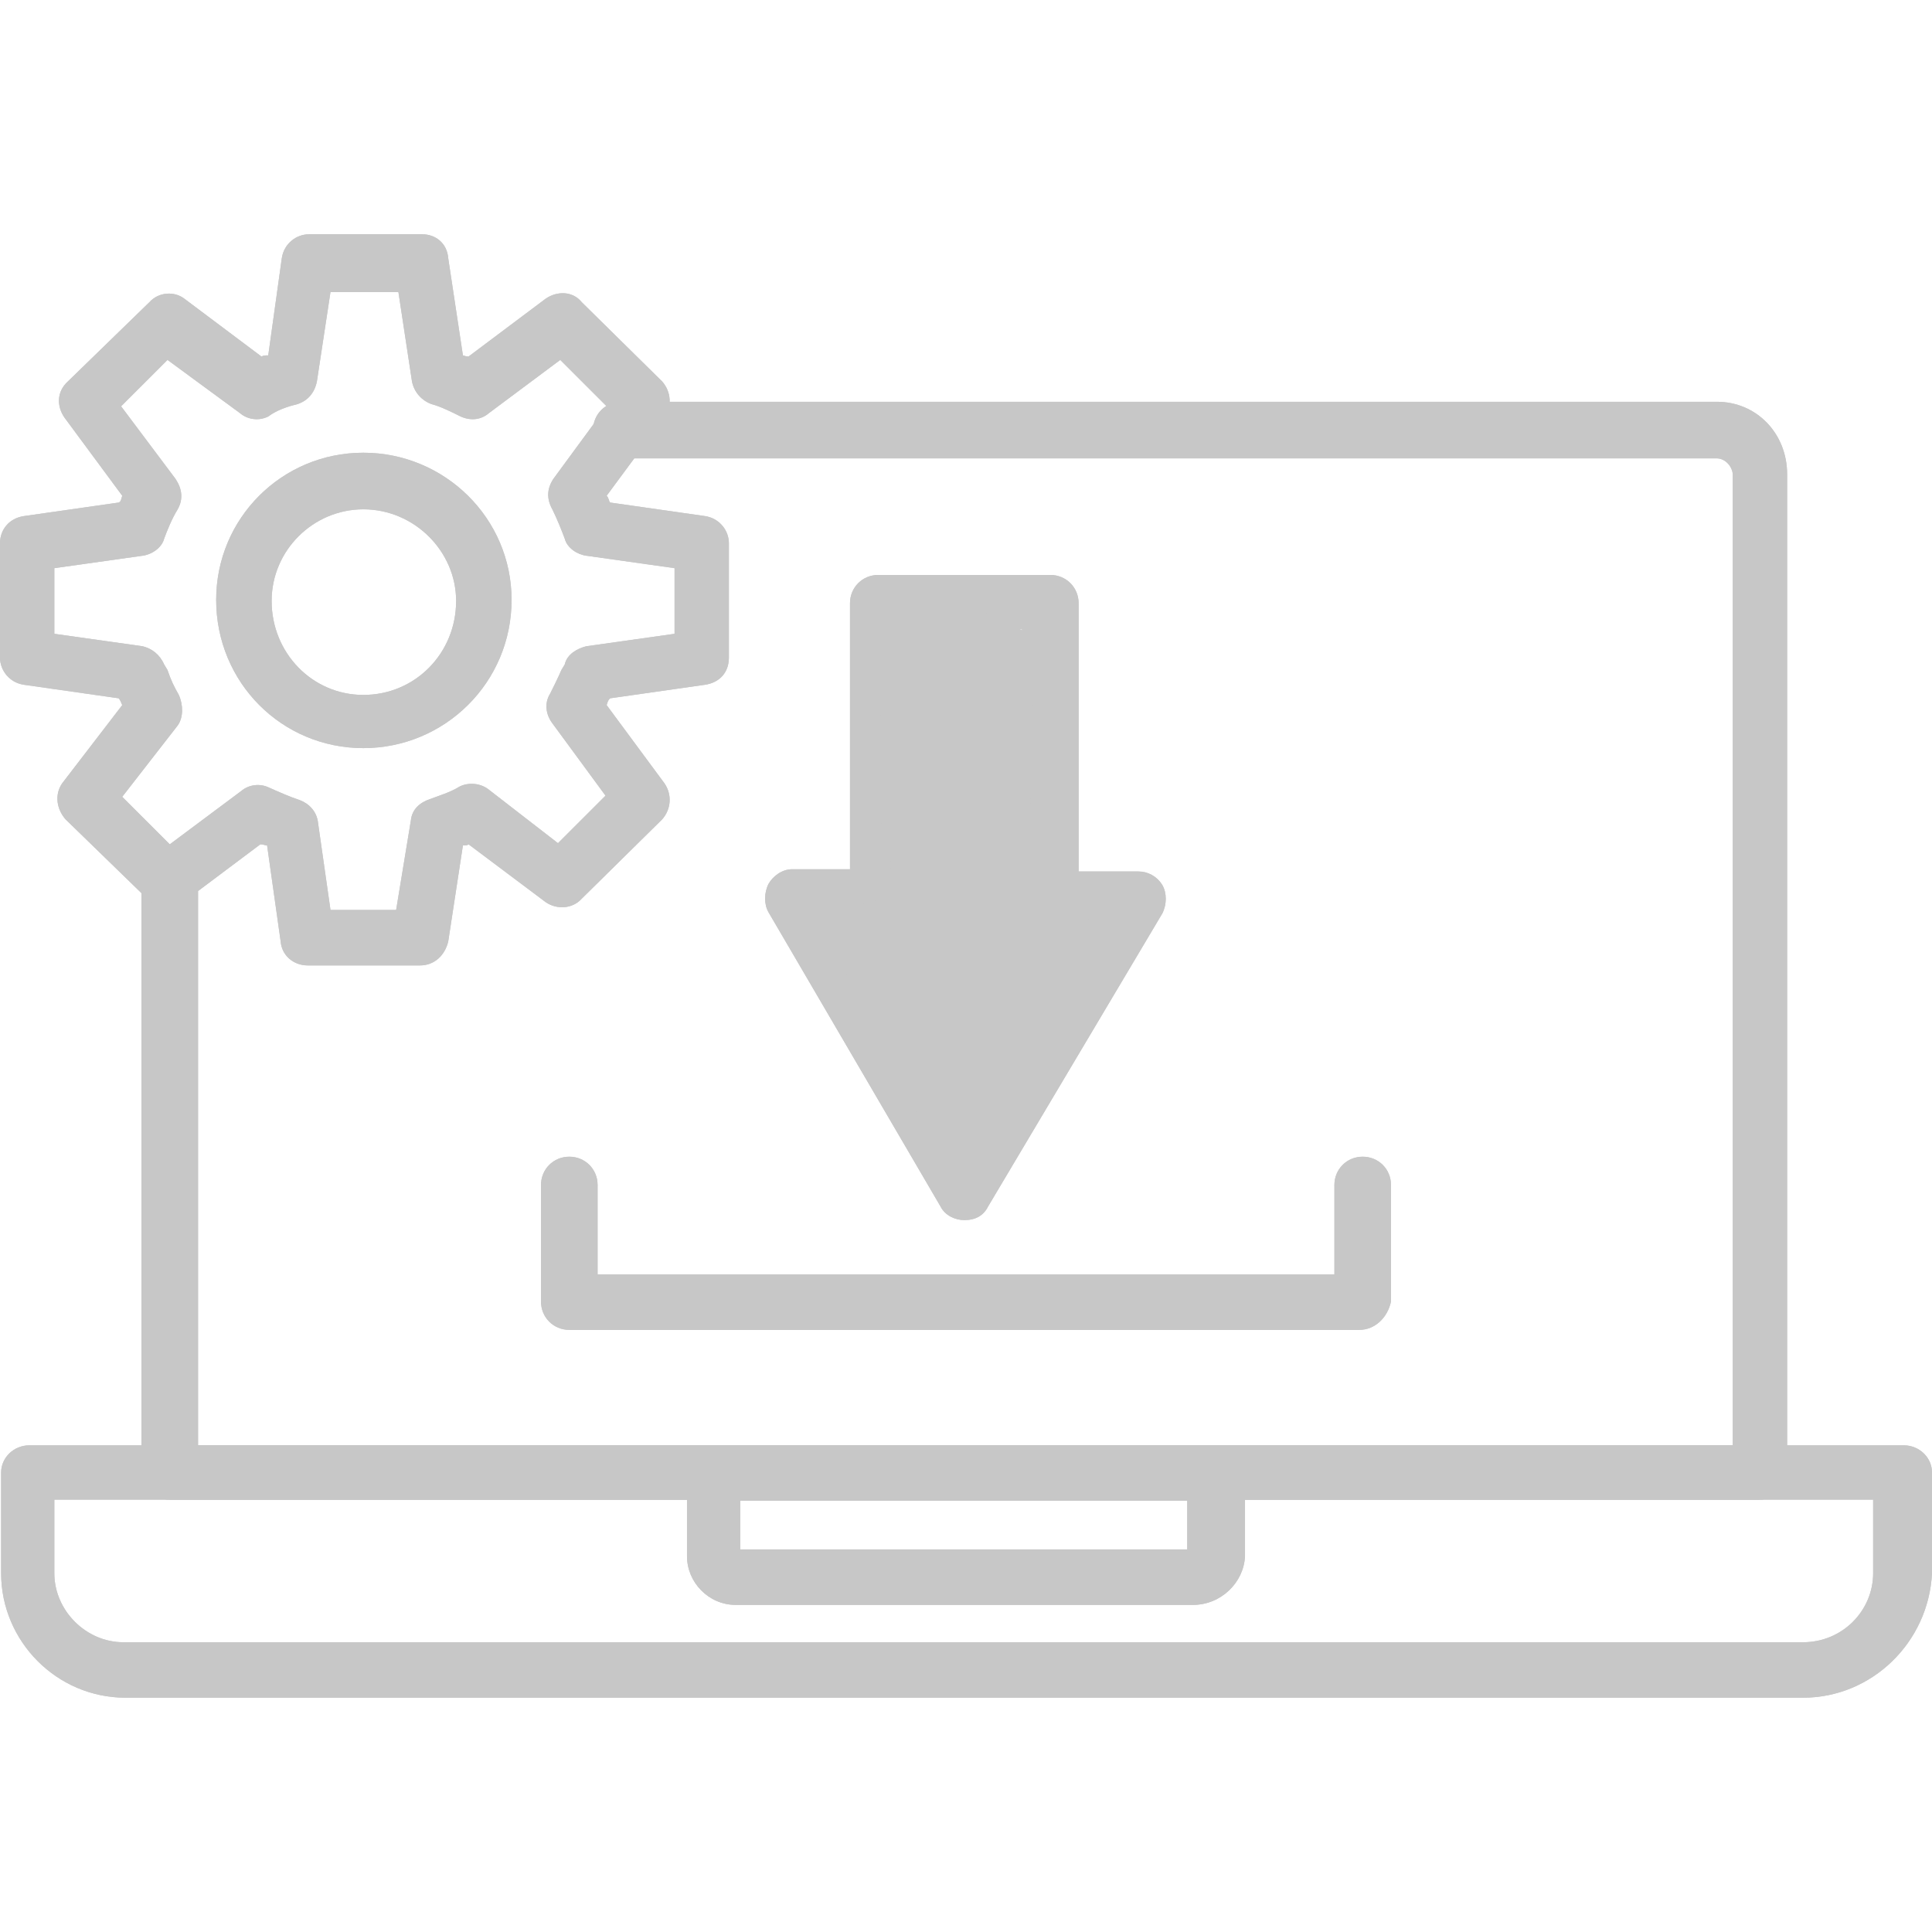 <svg xmlns="http://www.w3.org/2000/svg" xmlns:xlink="http://www.w3.org/1999/xlink" width="1080" zoomAndPan="magnify" viewBox="0 0 810 810" height="1080" preserveAspectRatio="xMidYMid meet" version="1.0"><defs><clipPath id="bf8561b5e3"><path d="M 0 605 L 810 605 L 810 711.711 L 0 711.711 Z M 0 605 " clip-rule="nonzero"/></clipPath><clipPath id="6943b9bd22"><path d="M 0 98.211 L 306 98.211 L 306 405 L 0 405 Z M 0 98.211 " clip-rule="nonzero"/></clipPath><clipPath id="bfc9ffc4b2"><path d="M 0 605 L 810 605 L 810 711.711 L 0 711.711 Z M 0 605 " clip-rule="nonzero"/></clipPath><clipPath id="7213504e52"><path d="M 0 98.211 L 306 98.211 L 306 405 L 0 405 Z M 0 98.211 " clip-rule="nonzero"/></clipPath><clipPath id="19b084a7f9"><path d="M 351.18 255.406 L 459 255.406 L 459 485.887 L 351.18 485.887 Z M 351.18 255.406 " clip-rule="nonzero"/></clipPath><clipPath id="c8045aa808"><path d="M 351.523 388.574 C 351.523 388.574 351.676 387.75 351.824 387.301 C 351.898 386.852 352.125 386.023 352.125 386.023 C 352.125 386.023 352.5 385.273 352.727 384.824 C 352.949 384.449 353.324 383.699 353.324 383.699 C 353.324 383.699 353.926 383.023 354.227 382.648 C 354.523 382.352 355.051 381.676 355.125 381.676 C 355.125 381.676 355.801 381.148 356.176 380.926 C 356.551 380.699 357.227 380.176 357.301 380.176 C 357.301 380.176 358.125 379.875 358.5 379.727 C 358.949 379.574 359.699 379.199 359.773 379.199 C 359.773 379.199 360.602 379.125 361.051 379.051 C 361.5 379.051 362.324 378.898 362.398 378.898 C 362.398 378.898 363.227 378.977 363.676 379.051 C 364.125 379.125 365.023 379.199 365.023 379.199 C 365.023 379.199 365.625 379.727 366 379.574 C 367.051 379.125 367.875 371.699 369.602 369.75 C 370.648 368.551 373.352 368.102 373.5 367.801 C 373.5 367.727 373.5 367.727 373.5 367.648 C 373.426 366.898 373.5 355.727 372.824 354 C 372.602 353.477 372.301 353.477 372.074 353.176 C 371.773 352.875 371.25 352.352 371.25 352.273 C 371.25 352.273 370.875 351.602 370.727 351.227 C 370.5 350.926 370.125 350.25 370.125 350.25 C 370.125 350.176 369.898 349.426 369.824 349.051 C 369.75 348.676 369.523 347.926 369.523 347.926 C 369.523 347.926 369.523 347.102 369.523 346.727 C 369.523 346.352 369.523 345.602 369.523 345.523 C 369.523 345.523 368.398 334.125 368.176 329.25 C 368.023 325.352 368.102 322.5 368.023 318.75 C 367.949 314.551 367.125 309.523 367.875 305.25 C 368.551 301.199 370.125 296.625 372.074 293.699 C 373.574 291.301 377.477 289.426 377.625 288.227 C 377.625 287.699 377.176 287.625 376.875 287.023 C 376.051 285.375 373.352 281.023 373.125 277.875 C 372.977 274.426 374.926 268.727 376.352 267.148 C 376.949 266.398 378.227 266.477 378.449 266.176 C 378.523 266.023 378.449 265.875 378.449 265.801 C 378.449 265.801 378.676 265.051 378.75 264.676 C 378.898 264.227 379.051 263.477 379.125 263.477 C 379.125 263.477 379.5 262.801 379.727 262.426 C 379.875 262.051 380.25 261.375 380.25 261.375 C 380.324 261.301 380.852 260.773 381.148 260.477 C 381.375 260.176 381.977 259.574 381.977 259.574 C 381.977 259.574 382.648 259.125 382.949 258.898 C 383.324 258.676 384 258.227 384 258.227 C 384 258.227 384.75 257.926 385.125 257.852 C 385.574 257.699 386.324 257.398 386.324 257.398 C 386.324 257.398 387.148 257.324 387.523 257.324 C 387.898 257.25 388.727 257.176 388.727 257.176 C 388.801 257.176 389.551 257.324 389.926 257.398 C 390.375 257.398 391.125 257.551 391.199 257.551 C 391.199 257.551 391.574 257.852 391.801 257.852 C 392.25 257.773 392.551 257.023 393.375 256.727 C 395.176 255.977 400.125 255.676 403.574 255.75 C 406.949 255.824 410.324 255.977 413.699 257.102 C 417.375 258.375 422.852 262.801 424.727 263.398 C 425.324 263.551 425.551 263.477 425.926 263.477 C 426.375 263.551 427.199 263.625 427.199 263.625 C 427.199 263.625 428.023 263.926 428.398 264.074 C 428.773 264.227 429.602 264.523 429.602 264.523 C 429.602 264.523 430.273 264.977 430.648 265.273 C 430.949 265.5 431.699 265.949 431.699 265.949 C 431.699 265.949 432.227 266.551 432.523 266.926 C 432.824 267.227 433.352 267.824 433.426 267.824 C 433.426 267.824 433.801 268.574 434.023 268.949 C 434.176 269.324 434.625 270.074 434.625 270.074 C 434.625 270.074 434.773 270.898 434.926 271.352 C 435 271.727 435.227 272.551 435.227 272.551 C 435.227 272.551 435.227 273.375 435.227 273.824 C 435.227 274.273 435.227 275.102 435.227 275.102 C 435.227 275.102 435.301 275.102 435.301 275.102 C 435.301 275.102 435.148 275.625 435.074 275.852 C 435 276 435 276.148 435 276.301 C 434.926 276.676 434.699 277.574 434.699 277.574 C 434.699 277.574 434.625 277.648 434.551 277.801 C 434.176 278.852 430.801 288.824 431.102 290.625 C 431.176 291.148 431.699 291.602 431.699 291.602 C 431.699 291.602 432 292.352 432.148 292.727 C 432.227 293.102 432.523 293.852 432.523 293.852 C 432.523 293.852 432.602 294.676 432.602 295.051 C 432.676 295.426 432.75 296.25 432.75 296.25 C 432.75 296.25 432.676 304.574 432.602 309 C 432.523 313.727 432.301 319.199 432.227 323.926 C 432.148 328.125 432.074 331.574 432.074 335.773 C 432.074 340.574 432.148 346.352 432.227 351.148 C 432.227 355.352 432.301 360.301 432.301 362.926 C 432.375 364.199 432.074 365.551 432.375 365.852 C 432.523 366 433.051 365.773 433.051 365.773 C 433.051 365.773 433.875 365.852 434.25 365.926 C 434.625 365.926 435.449 366.074 435.449 366.074 C 435.449 366.074 436.199 366.301 436.574 366.449 C 436.949 366.602 437.699 366.898 437.699 366.898 C 437.699 366.898 438.375 367.352 438.676 367.574 C 439.051 367.801 439.648 368.25 439.727 368.25 C 439.727 368.324 440.25 368.852 440.477 369.148 C 440.773 369.449 441.301 370.051 441.301 370.125 C 441.301 370.125 441.676 370.801 441.898 371.176 C 442.051 371.551 442.426 372.227 442.426 372.227 C 442.426 372.227 442.648 372.977 442.727 373.426 C 442.801 373.801 443.023 374.551 443.023 374.551 C 443.023 374.625 443.023 375.375 443.023 375.75 C 443.023 376.199 443.023 376.949 443.023 377.023 C 443.023 377.023 442.5 382.648 443.023 382.949 C 443.25 383.023 444.074 382.273 444.074 382.273 C 444.074 382.273 444.898 382.051 445.273 381.898 C 445.648 381.824 446.477 381.602 446.477 381.602 C 446.477 381.602 447.301 381.523 447.75 381.523 C 448.125 381.449 448.949 381.449 448.949 381.449 C 449.023 381.449 449.773 381.602 450.227 381.676 C 450.602 381.75 451.426 381.898 451.426 381.898 C 451.5 381.898 452.25 382.273 452.625 382.426 C 453 382.648 453.75 382.949 453.75 382.949 C 453.75 382.949 454.426 383.477 454.727 383.773 C 455.023 384 455.699 384.523 455.699 384.523 C 455.699 384.523 456.227 385.199 456.449 385.574 C 456.75 385.875 457.199 386.551 457.199 386.551 C 457.273 386.551 457.574 387.301 457.727 387.676 C 457.875 388.051 458.25 388.801 458.25 388.875 C 458.25 388.875 458.398 389.699 458.477 390.074 C 458.551 390.523 458.699 391.273 458.699 391.352 C 458.699 391.352 458.625 392.176 458.551 392.551 C 458.551 393 458.477 393.824 458.477 393.824 C 458.477 393.824 458.25 394.648 458.102 395.023 C 457.949 395.398 457.727 396.227 457.727 396.227 C 457.727 396.227 457.273 396.898 457.051 397.273 C 456.824 397.648 456.375 398.324 456.375 398.324 C 456.375 398.398 452.25 403.199 450.602 405.301 C 449.398 406.875 448.352 407.773 447.449 409.648 C 446.102 412.199 445.051 416.324 444 419.551 C 442.949 422.625 441.227 428.477 441.148 428.551 C 441.148 428.551 440.926 429.301 440.773 429.676 C 440.625 430.051 440.398 430.801 440.324 430.801 C 440.324 430.801 439.949 431.477 439.727 431.773 C 439.5 432.148 439.051 432.824 439.051 432.824 C 439.051 432.824 438.449 433.352 438.148 433.648 C 437.852 433.875 437.25 434.477 437.25 434.477 C 437.25 434.477 436.574 434.852 436.199 435 C 435.824 435.227 435.148 435.602 435.148 435.602 C 435.074 435.602 434.324 435.824 433.949 435.898 C 433.574 436.051 432.824 436.273 432.824 436.273 C 432.75 436.273 431.773 436.273 431.551 436.273 C 431.477 436.273 431.477 436.199 431.398 436.273 C 431.176 436.426 430.199 438.523 429.898 439.352 C 429.75 439.875 429.676 440.102 429.676 440.625 C 429.602 441.301 429.602 442.051 429.602 443.102 C 429.523 444.898 429.375 448.875 429.227 450.301 C 429.227 450.824 429.148 451.051 429.074 451.426 C 429 451.801 428.926 452.625 428.926 452.625 C 428.852 452.625 428.551 453.375 428.398 453.75 C 428.25 454.125 427.949 454.801 427.949 454.801 C 427.949 454.875 427.5 455.477 427.273 455.773 C 427.051 456.074 426.523 456.75 426.523 456.75 C 426.523 456.75 425.926 457.273 425.625 457.5 C 425.324 457.727 424.727 458.25 424.727 458.25 C 424.727 458.25 423.977 458.625 423.602 458.773 C 423.301 458.926 422.551 459.301 422.551 459.301 C 422.551 459.301 422.023 459.301 421.875 459.449 C 421.574 459.676 421.352 460.5 421.273 460.875 C 421.199 461.102 421.199 461.477 421.199 461.477 C 421.199 461.477 421.125 462.148 421.051 462.523 C 421.051 462.898 420.977 463.574 420.898 463.648 C 420.898 463.648 420.75 463.875 420.676 464.25 C 420.449 465.375 421.125 469.5 420.301 472.125 C 419.398 475.125 417.523 478.875 415.051 481.125 C 412.5 483.375 408.602 485.625 405.074 485.551 C 400.949 485.477 394.949 481.801 391.727 478.875 C 389.102 476.398 388.125 473.25 386.477 470.102 C 384.602 466.574 382.648 462.449 381.227 458.477 C 379.801 454.648 379.125 450.676 377.852 446.852 C 376.5 442.875 374.477 438.301 373.352 435.074 C 372.602 432.977 372.523 431.398 371.551 429.824 C 370.5 428.176 368.551 427.426 367.125 425.625 C 365.176 423.148 363.301 418.051 361.5 415.949 C 360.449 414.75 359.023 414.148 358.352 413.551 C 357.898 413.176 357.75 412.949 357.449 412.648 C 357.148 412.352 356.551 411.824 356.551 411.75 C 356.551 411.75 356.102 411.074 355.875 410.699 C 355.648 410.324 355.199 409.648 355.199 409.648 C 355.199 409.648 354.977 408.824 354.824 408.449 C 354.676 408.074 354.449 407.324 354.449 407.25 C 354.449 407.25 354.375 406.426 354.375 406.051 C 354.301 405.602 354.301 404.773 354.301 404.773 C 354.301 404.773 354.449 403.949 354.523 403.574 C 354.523 403.125 354.676 402.375 354.676 402.301 C 354.676 402.301 355.051 401.551 355.199 401.176 C 355.352 400.801 355.727 400.051 355.727 400.051 C 355.727 400.051 356.477 399.227 356.477 399.074 C 356.477 399 356.324 399 356.25 398.926 C 356.023 398.773 355.125 398.176 355.125 398.176 C 355.125 398.102 354.523 397.5 354.227 397.125 C 354 396.824 353.398 396.148 353.398 396.148 C 353.398 396.148 352.949 395.398 352.727 395.023 C 352.574 394.574 352.125 393.824 352.125 393.824 C 352.125 393.824 351.898 393 351.824 392.551 C 351.676 392.102 351.523 391.273 351.523 391.273 C 351.523 391.199 351.523 390.375 351.523 389.926 C 351.523 389.477 351.523 388.574 351.523 388.574 " clip-rule="nonzero"/></clipPath></defs><path fill="#c7c7c7" d="M 569.895 557.555 L 238.684 557.555 C 232.039 557.555 226.82 552.336 226.82 545.691 L 226.82 496.816 C 226.82 490.172 232.039 484.953 238.684 484.953 C 245.324 484.953 250.543 490.172 250.543 496.816 L 250.543 534.305 L 559.457 534.305 L 559.457 496.816 C 559.457 490.172 564.676 484.953 571.316 484.953 C 577.961 484.953 583.18 490.172 583.18 496.816 L 583.18 545.691 C 581.758 552.336 576.539 557.555 569.895 557.555 Z M 569.895 557.555 " fill-opacity="1" fill-rule="evenodd"/><path fill="#c7c7c7" d="M 404.289 511.527 C 400.492 511.527 396.223 509.629 394.324 505.832 L 322.195 382.457 C 320.297 379.137 320.297 374.391 322.195 370.594 C 324.094 367.273 327.891 364.426 332.16 364.426 L 356.363 364.426 L 356.363 252.914 C 356.363 246.273 361.582 241.051 368.227 241.051 L 440.352 241.051 C 446.996 241.051 452.215 246.273 452.215 252.914 L 452.215 365.375 L 477.363 365.375 C 481.16 365.375 484.957 367.273 487.328 371.07 C 489.227 374.391 489.227 379.137 487.328 382.934 L 414.254 505.832 C 412.355 509.629 409.035 511.527 404.289 511.527 Z M 352.566 388.152 L 404.762 477.363 L 457.434 388.152 L 440.352 388.152 C 433.707 388.152 428.488 382.934 428.488 376.766 L 428.488 263.828 L 379.141 263.828 L 379.141 376.289 C 379.141 382.934 373.918 387.68 367.277 387.68 L 352.566 387.68 Z M 352.566 388.152 " fill-opacity="1" fill-rule="evenodd"/><path fill="#c7c7c7" d="M 737.398 628.73 L 71.176 628.73 C 64.535 628.73 59.316 623.512 59.316 616.871 L 59.316 367.273 C 59.316 360.629 64.535 355.41 71.176 355.41 C 77.348 355.41 83.039 360.629 83.039 367.273 L 83.039 605.957 L 726.484 605.957 L 726.484 199.293 C 726.484 195.5 723.164 192.176 719.84 192.176 L 260.508 192.176 C 253.867 192.176 248.648 186.957 248.648 180.312 C 248.648 173.672 253.867 168.449 260.508 168.449 L 719.84 168.449 C 736.449 168.449 749.262 181.738 749.262 198.82 L 749.262 616.871 C 749.262 623.988 744.043 628.73 737.398 628.73 Z M 737.398 628.73 " fill-opacity="1" fill-rule="evenodd"/><g clip-path="url(#bf8561b5e3)"><path fill="#c7c7c7" d="M 755.906 711.773 L 52.672 711.773 C 23.727 711.773 0.473 688.047 0.473 659.574 L 0.473 617.344 C 0.473 611.176 5.695 605.957 12.336 605.957 L 798.137 605.957 C 804.781 605.957 810 611.176 810 617.344 L 810 659.574 C 808.578 688.52 784.852 711.773 755.906 711.773 Z M 22.777 628.73 L 22.777 659.574 C 22.777 675.234 36.062 688.52 51.723 688.52 L 755.906 688.52 C 772.512 688.52 785.324 675.234 785.324 659.574 L 785.324 628.73 Z M 22.777 628.73 " fill-opacity="1" fill-rule="evenodd"/></g><path fill="#c7c7c7" d="M 500.141 672.863 L 308.438 672.863 C 297.047 672.863 288.031 663.371 288.031 652.457 L 288.031 617.344 C 288.031 611.176 293.25 605.957 299.895 605.957 L 510.105 605.957 C 516.75 605.957 521.969 611.176 521.969 617.344 L 521.969 652.457 C 521.492 663.371 512.004 672.863 500.141 672.863 Z M 310.332 649.609 L 497.77 649.609 L 497.77 629.207 L 310.332 629.207 Z M 310.332 649.609 " fill-opacity="1" fill-rule="evenodd"/><g clip-path="url(#6943b9bd22)"><path fill="#c7c7c7" d="M 176.047 404.762 L 129.07 404.762 C 122.898 404.762 118.156 400.488 117.68 394.797 L 111.984 354.461 C 111.035 354.461 110.562 353.988 109.141 353.988 L 76.871 378.188 C 72.125 381.508 65.957 381.508 61.688 376.766 L 27.523 343.547 C 23.727 339.277 22.777 333.109 26.098 328.363 L 51.246 295.621 C 50.773 294.672 50.773 294.199 49.824 292.773 L 9.965 287.082 C 3.797 286.133 0 280.91 0 275.691 L 0 227.766 C 0 222.07 3.797 217.328 9.965 216.379 L 49.824 210.684 C 50.773 210.207 50.773 209.258 51.246 207.836 L 27.047 175.094 C 23.727 170.348 23.727 164.18 28.473 159.91 L 62.637 126.695 C 66.434 122.422 73.074 121.949 77.348 125.27 L 109.613 149.469 C 110.562 148.996 111.035 148.996 112.461 148.996 L 118.156 108.188 C 119.105 102.02 124.324 98.223 129.543 98.223 L 176.996 98.223 C 182.688 98.223 187.434 102.02 187.91 108.188 L 194.078 148.996 C 194.551 148.996 195.027 149.469 196.449 149.469 L 228.719 125.27 C 233.461 121.949 240.105 121.949 243.902 126.695 L 277.594 159.91 C 281.387 164.18 281.863 170.348 278.543 175.094 L 254.34 207.836 C 255.289 208.785 255.289 210.207 255.766 210.684 L 295.625 216.379 C 301.793 217.328 305.59 222.547 305.59 227.766 L 305.59 275.691 C 305.59 281.859 301.793 286.133 295.625 287.082 L 255.766 292.773 C 254.816 293.723 254.816 294.199 254.34 295.621 L 278.543 328.363 C 281.863 333.109 281.387 339.277 277.594 343.547 L 243.902 376.766 C 240.105 381.035 233.461 381.508 228.719 378.188 L 196.449 353.988 C 195.977 354.461 195.027 354.461 194.078 354.461 L 187.91 394.797 C 186.484 400.488 182.215 404.762 176.047 404.762 Z M 138.559 381.508 L 166.082 381.508 L 172.25 344.023 C 172.723 339.277 176.047 336.43 180.316 335.008 C 184.113 333.582 188.859 332.16 192.652 329.785 C 196.449 327.891 201.195 328.363 204.516 330.734 L 233.938 353.512 L 253.867 333.582 L 231.562 303.215 C 228.719 299.418 228.242 294.672 230.613 290.875 C 232.039 288.027 233.938 284.234 235.359 280.91 L 236.785 278.539 C 237.734 274.27 242.004 271.895 245.801 270.945 L 282.812 265.727 L 282.812 238.203 L 245.801 232.984 C 242.004 232.512 237.734 229.664 236.785 225.867 C 235.359 222.07 233.461 217.328 231.562 213.531 C 229.191 209.258 229.191 204.988 232.039 200.719 L 254.34 170.348 L 234.887 150.895 L 204.992 173.195 C 201.668 176.043 197.398 176.52 193.129 174.621 C 189.332 172.723 184.586 170.348 180.789 169.398 C 176.996 167.977 173.672 164.656 172.723 159.91 L 167.031 122.422 L 138.559 122.422 L 132.863 159.91 C 131.914 164.656 129.07 167.977 124.797 169.398 C 121 170.348 116.258 171.773 112.461 174.621 C 108.664 176.52 103.918 176.043 100.598 173.195 L 70.227 150.895 L 50.773 170.348 L 73.551 200.719 C 76.398 204.988 76.871 209.258 74.5 213.531 C 72.125 217.328 70.227 222.07 68.805 225.867 C 67.855 229.664 63.586 232.512 59.789 232.984 L 22.777 238.203 L 22.777 265.727 L 59.789 270.945 C 63.586 271.895 66.906 274.27 68.805 278.539 L 70.227 280.91 C 71.652 285.184 73.074 288.027 74.973 291.352 C 76.871 295.621 76.871 300.84 74.5 304.164 L 51.246 334.059 L 71.176 353.988 L 101.07 331.684 C 104.395 328.836 109.141 328.363 112.934 330.262 C 117.207 332.16 121.477 334.059 125.746 335.48 C 129.543 336.906 132.863 340.227 133.34 344.973 Z M 138.559 381.508 " fill-opacity="1" fill-rule="evenodd"/></g><path fill="#c7c7c7" d="M 152.32 313.652 C 118.156 313.652 90.633 286.133 90.633 251.492 C 90.633 217.328 118.156 189.805 152.32 189.805 C 186.484 189.805 214.48 217.328 214.48 251.492 C 214.48 286.133 186.484 313.652 152.32 313.652 Z M 152.32 213.531 C 131.441 213.531 113.883 230.613 113.883 251.965 C 113.883 273.793 130.965 291.352 152.32 291.352 C 174.148 291.352 191.23 273.793 191.23 251.965 C 191.23 231.086 173.672 213.531 152.32 213.531 Z M 152.32 213.531 " fill-opacity="1" fill-rule="evenodd"/><path fill="#c7c7c7" d="M 569.895 557.555 L 238.684 557.555 C 232.039 557.555 226.82 552.336 226.82 545.691 L 226.82 496.816 C 226.82 490.172 232.039 484.953 238.684 484.953 C 245.324 484.953 250.543 490.172 250.543 496.816 L 250.543 534.305 L 559.457 534.305 L 559.457 496.816 C 559.457 490.172 564.676 484.953 571.316 484.953 C 577.961 484.953 583.18 490.172 583.18 496.816 L 583.18 545.691 C 581.758 552.336 576.539 557.555 569.895 557.555 Z M 569.895 557.555 " fill-opacity="1" fill-rule="evenodd"/><path fill="#c7c7c7" d="M 404.289 511.527 C 400.492 511.527 396.223 509.629 394.324 505.832 L 322.195 382.457 C 320.297 379.137 320.297 374.391 322.195 370.594 C 324.094 367.273 327.891 364.426 332.16 364.426 L 356.363 364.426 L 356.363 252.914 C 356.363 246.273 361.582 241.051 368.227 241.051 L 440.352 241.051 C 446.996 241.051 452.215 246.273 452.215 252.914 L 452.215 365.375 L 477.363 365.375 C 481.16 365.375 484.957 367.273 487.328 371.07 C 489.227 374.391 489.227 379.137 487.328 382.934 L 414.254 505.832 C 412.355 509.629 409.035 511.527 404.289 511.527 Z M 352.566 388.152 L 404.762 477.363 L 457.434 388.152 L 440.352 388.152 C 433.707 388.152 428.488 382.934 428.488 376.766 L 428.488 263.828 L 379.141 263.828 L 379.141 376.289 C 379.141 382.934 373.918 387.68 367.277 387.68 L 352.566 387.68 Z M 352.566 388.152 " fill-opacity="1" fill-rule="evenodd"/><path fill="#c7c7c7" d="M 737.398 628.73 L 71.176 628.73 C 64.535 628.73 59.316 623.512 59.316 616.871 L 59.316 367.273 C 59.316 360.629 64.535 355.41 71.176 355.41 C 77.348 355.41 83.039 360.629 83.039 367.273 L 83.039 605.957 L 726.484 605.957 L 726.484 199.293 C 726.484 195.5 723.164 192.176 719.84 192.176 L 260.508 192.176 C 253.867 192.176 248.648 186.957 248.648 180.312 C 248.648 173.672 253.867 168.449 260.508 168.449 L 719.84 168.449 C 736.449 168.449 749.262 181.738 749.262 198.82 L 749.262 616.871 C 749.262 623.988 744.043 628.73 737.398 628.73 Z M 737.398 628.73 " fill-opacity="1" fill-rule="evenodd"/><g clip-path="url(#bfc9ffc4b2)"><path fill="#c7c7c7" d="M 755.906 711.773 L 52.672 711.773 C 23.727 711.773 0.473 688.047 0.473 659.574 L 0.473 617.344 C 0.473 611.176 5.695 605.957 12.336 605.957 L 798.137 605.957 C 804.781 605.957 810 611.176 810 617.344 L 810 659.574 C 808.578 688.52 784.852 711.773 755.906 711.773 Z M 22.777 628.73 L 22.777 659.574 C 22.777 675.234 36.062 688.52 51.723 688.52 L 755.906 688.52 C 772.512 688.52 785.324 675.234 785.324 659.574 L 785.324 628.73 Z M 22.777 628.73 " fill-opacity="1" fill-rule="evenodd"/></g><path fill="#c7c7c7" d="M 500.141 672.863 L 308.438 672.863 C 297.047 672.863 288.031 663.371 288.031 652.457 L 288.031 617.344 C 288.031 611.176 293.25 605.957 299.895 605.957 L 510.105 605.957 C 516.75 605.957 521.969 611.176 521.969 617.344 L 521.969 652.457 C 521.492 663.371 512.004 672.863 500.141 672.863 Z M 310.332 649.609 L 497.77 649.609 L 497.77 629.207 L 310.332 629.207 Z M 310.332 649.609 " fill-opacity="1" fill-rule="evenodd"/><g clip-path="url(#7213504e52)"><path fill="#c7c7c7" d="M 176.047 404.762 L 129.07 404.762 C 122.898 404.762 118.156 400.488 117.68 394.797 L 111.984 354.461 C 111.035 354.461 110.562 353.988 109.141 353.988 L 76.871 378.188 C 72.125 381.508 65.957 381.508 61.688 376.766 L 27.523 343.547 C 23.727 339.277 22.777 333.109 26.098 328.363 L 51.246 295.621 C 50.773 294.672 50.773 294.199 49.824 292.773 L 9.965 287.082 C 3.797 286.133 0 280.91 0 275.691 L 0 227.766 C 0 222.07 3.797 217.328 9.965 216.379 L 49.824 210.684 C 50.773 210.207 50.773 209.258 51.246 207.836 L 27.047 175.094 C 23.727 170.348 23.727 164.18 28.473 159.91 L 62.637 126.695 C 66.434 122.422 73.074 121.949 77.348 125.27 L 109.613 149.469 C 110.562 148.996 111.035 148.996 112.461 148.996 L 118.156 108.188 C 119.105 102.02 124.324 98.223 129.543 98.223 L 176.996 98.223 C 182.688 98.223 187.434 102.02 187.91 108.188 L 194.078 148.996 C 194.551 148.996 195.027 149.469 196.449 149.469 L 228.719 125.27 C 233.461 121.949 240.105 121.949 243.902 126.695 L 277.594 159.91 C 281.387 164.18 281.863 170.348 278.543 175.094 L 254.34 207.836 C 255.289 208.785 255.289 210.207 255.766 210.684 L 295.625 216.379 C 301.793 217.328 305.59 222.547 305.59 227.766 L 305.59 275.691 C 305.59 281.859 301.793 286.133 295.625 287.082 L 255.766 292.773 C 254.816 293.723 254.816 294.199 254.34 295.621 L 278.543 328.363 C 281.863 333.109 281.387 339.277 277.594 343.547 L 243.902 376.766 C 240.105 381.035 233.461 381.508 228.719 378.188 L 196.449 353.988 C 195.977 354.461 195.027 354.461 194.078 354.461 L 187.91 394.797 C 186.484 400.488 182.215 404.762 176.047 404.762 Z M 138.559 381.508 L 166.082 381.508 L 172.25 344.023 C 172.723 339.277 176.047 336.43 180.316 335.008 C 184.113 333.582 188.859 332.16 192.652 329.785 C 196.449 327.891 201.195 328.363 204.516 330.734 L 233.938 353.512 L 253.867 333.582 L 231.562 303.215 C 228.719 299.418 228.242 294.672 230.613 290.875 C 232.039 288.027 233.938 284.234 235.359 280.91 L 236.785 278.539 C 237.734 274.27 242.004 271.895 245.801 270.945 L 282.812 265.727 L 282.812 238.203 L 245.801 232.984 C 242.004 232.512 237.734 229.664 236.785 225.867 C 235.359 222.07 233.461 217.328 231.562 213.531 C 229.191 209.258 229.191 204.988 232.039 200.719 L 254.34 170.348 L 234.887 150.895 L 204.992 173.195 C 201.668 176.043 197.398 176.52 193.129 174.621 C 189.332 172.723 184.586 170.348 180.789 169.398 C 176.996 167.977 173.672 164.656 172.723 159.91 L 167.031 122.422 L 138.559 122.422 L 132.863 159.91 C 131.914 164.656 129.07 167.977 124.797 169.398 C 121 170.348 116.258 171.773 112.461 174.621 C 108.664 176.52 103.918 176.043 100.598 173.195 L 70.227 150.895 L 50.773 170.348 L 73.551 200.719 C 76.398 204.988 76.871 209.258 74.5 213.531 C 72.125 217.328 70.227 222.07 68.805 225.867 C 67.855 229.664 63.586 232.512 59.789 232.984 L 22.777 238.203 L 22.777 265.727 L 59.789 270.945 C 63.586 271.895 66.906 274.27 68.805 278.539 L 70.227 280.91 C 71.652 285.184 73.074 288.027 74.973 291.352 C 76.871 295.621 76.871 300.84 74.5 304.164 L 51.246 334.059 L 71.176 353.988 L 101.07 331.684 C 104.395 328.836 109.141 328.363 112.934 330.262 C 117.207 332.16 121.477 334.059 125.746 335.48 C 129.543 336.906 132.863 340.227 133.34 344.973 Z M 138.559 381.508 " fill-opacity="1" fill-rule="evenodd"/></g><path fill="#c7c7c7" d="M 152.32 313.652 C 118.156 313.652 90.633 286.133 90.633 251.492 C 90.633 217.328 118.156 189.805 152.32 189.805 C 186.484 189.805 214.48 217.328 214.48 251.492 C 214.48 286.133 186.484 313.652 152.32 313.652 Z M 152.32 213.531 C 131.441 213.531 113.883 230.613 113.883 251.965 C 113.883 273.793 130.965 291.352 152.32 291.352 C 174.148 291.352 191.23 273.793 191.23 251.965 C 191.23 231.086 173.672 213.531 152.32 213.531 Z M 152.32 213.531 " fill-opacity="1" fill-rule="evenodd"/><g clip-path="url(#19b084a7f9)"><g clip-path="url(#c8045aa808)"><path fill="#c7c7c7" d="M 348.523 252.75 L 461.773 252.75 L 461.773 488.539 L 348.523 488.539 Z M 348.523 252.75 " fill-opacity="1" fill-rule="nonzero"/></g></g></svg>